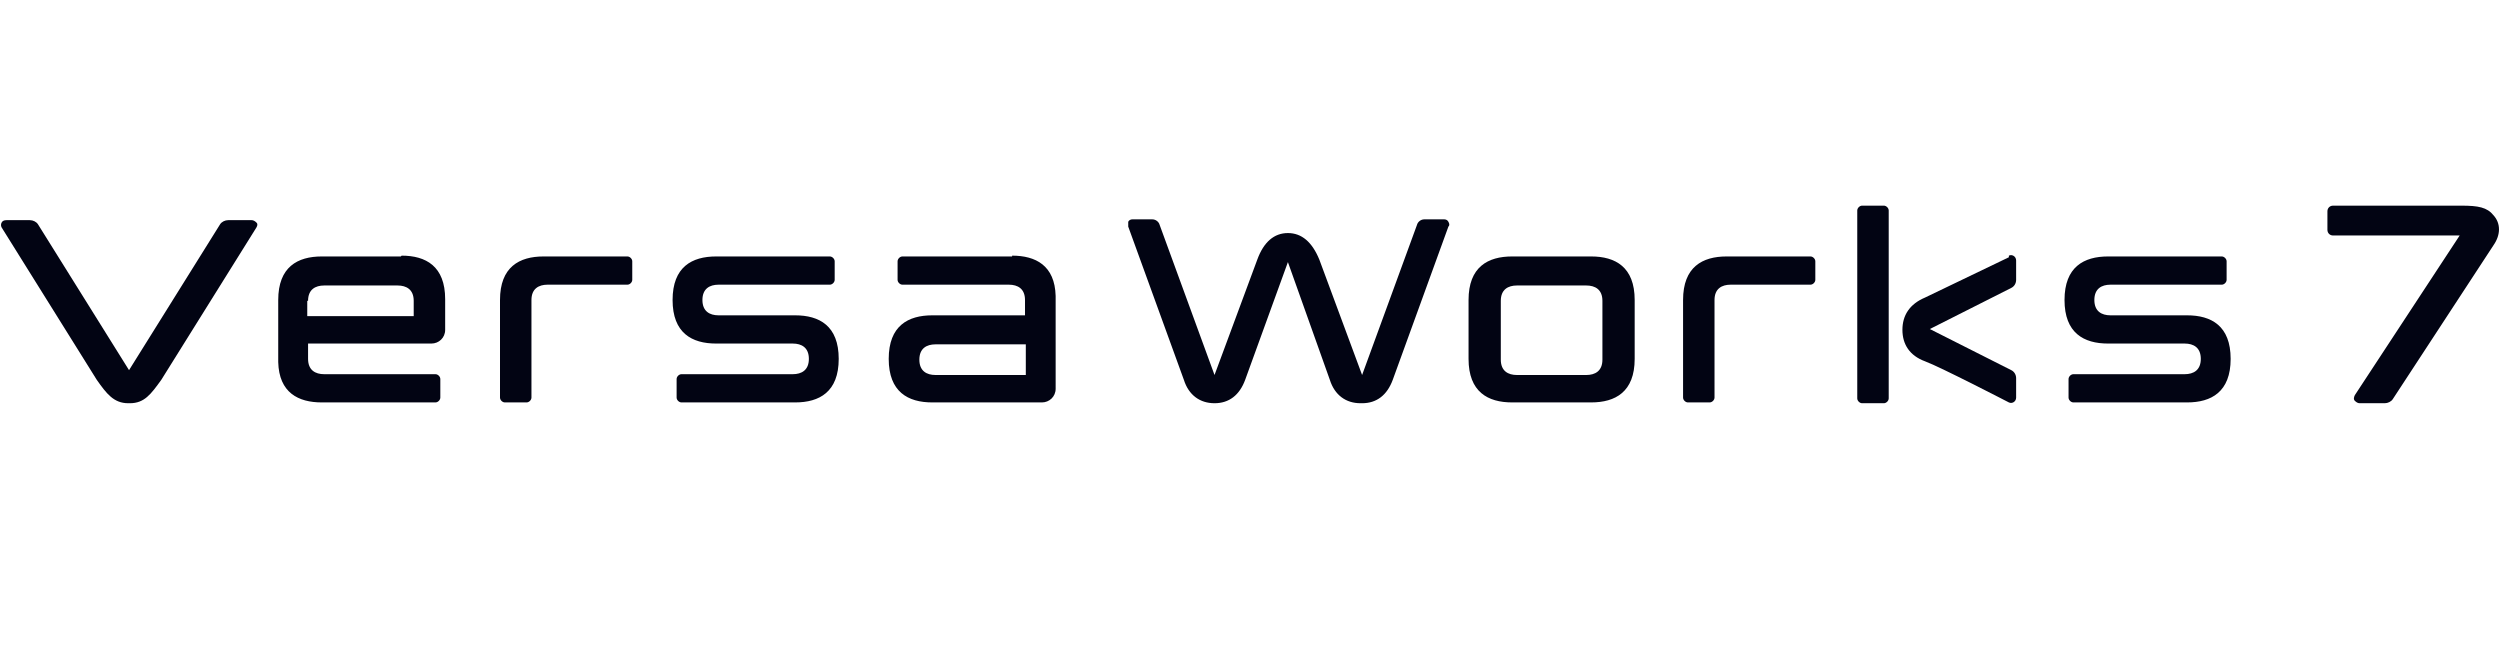 <svg xmlns="http://www.w3.org/2000/svg" id="Layer_1" version="1.1" viewBox="0 0 310 80"><defs><style>.st0{fill:#020413}</style></defs><path d="M15.9 50c-1.8 0-2.7-1.2-3.9-2.9L.2 28.2c-.1-.2-.1-.4 0-.6.1-.2.3-.3.6-.3h2.9c.4 0 .8.2 1 .5L16 45.9l11.3-18.1c.2-.3.6-.5 1-.5h2.9c.2 0 .4.1.6.3s.1.4 0 .6L20 47.1c-1.3 1.8-2.1 2.9-3.9 2.9ZM197.3 31.8h-9.8c-3 0-5.4 1.3-5.4 5.4v7.3c0 4.1 2.4 5.4 5.4 5.4h9.8c3 0 5.4-1.3 5.4-5.4v-7.3c0-4.1-2.4-5.4-5.4-5.4Zm-11.2 5.5c0-1.4.9-1.9 2-1.9h8.6c1.1 0 2 .5 2 1.9v7.3c0 1.4-.9 1.9-2 1.9h-8.6c-1.1 0-2-.5-2-1.9v-7.3Z" class="st0"/><g><path d="m249.1 31.9-10.4 5c-1.9.8-2.8 2.2-2.8 4 0 1.8.9 3.2 2.8 3.9s10.4 5.1 10.4 5.1c.4.2.9-.1.9-.6v-2.4c0-.4-.2-.8-.6-1l-10.1-5.1 10.1-5.1c.4-.2.6-.6.6-1v-2.4c0-.5-.5-.8-.9-.6ZM233.6 25.5h-2.7c-.3 0-.6.3-.6.6v23.3c0 .3.3.6.6.6h2.7c.3 0 .6-.3.6-.6V26.1c0-.3-.3-.6-.6-.6Z" class="st0"/></g><path d="M224.6 31.8h-10.5c-3 0-5.4 1.3-5.4 5.4v12.1c0 .3.3.6.6.6h2.7c.3 0 .6-.3.6-.6V37.2c0-1.4.9-1.9 2-1.9h9.9c.3 0 .6-.3.6-.6v-2.3c0-.3-.3-.6-.6-.6ZM77.9 31.8H67.4c-3 0-5.4 1.3-5.4 5.4v12.1c0 .3.3.6.6.6h2.7c.3 0 .6-.3.6-.6V37.2c0-1.4.9-1.9 2-1.9h9.9c.3 0 .6-.3.6-.6v-2.3c0-.3-.3-.6-.6-.6ZM275.5 31.8h-14.1c-3 0-5.4 1.3-5.4 5.4s2.4 5.4 5.4 5.4h9.5c1.1 0 2 .5 2 1.9s-.9 1.9-2 1.9h-13.8c-.3 0-.6.3-.6.6v2.3c0 .3.3.6.6.6h14.1c3 0 5.4-1.3 5.4-5.4s-2.4-5.4-5.4-5.4h-9.5c-1.1 0-2-.5-2-1.9s.9-1.9 2-1.9h13.8c.3 0 .6-.3.6-.6v-2.3c0-.3-.3-.6-.6-.6ZM102.9 31.8H88.8c-3 0-5.4 1.3-5.4 5.4s2.4 5.4 5.4 5.4h9.5c1.1 0 2 .5 2 1.9s-.9 1.9-2 1.9H84.5c-.3 0-.6.3-.6.6v2.3c0 .3.3.6.6.6h14.1c3 0 5.4-1.3 5.4-5.4s-2.4-5.4-5.4-5.4h-9.5c-1.1 0-2-.5-2-1.9s.9-1.9 2-1.9h13.8c.3 0 .6-.3.6-.6v-2.3c0-.3-.3-.6-.6-.6ZM125.5 31.8h-13.6c-.3 0-.6.3-.6.6v2.3c0 .3.3.6.6.6h13.2c1.1 0 2 .5 2 1.9v1.9h-11.5c-3 0-5.4 1.3-5.4 5.4s2.4 5.4 5.4 5.4h13.6c.9 0 1.7-.7 1.7-1.7V36.7c-.1-3.8-2.5-5-5.4-5Zm1.7 14.7H116c-1.1 0-2-.5-2-1.9s.9-1.9 2-1.9h11.2v3.8ZM49.7 31.8h-9.8c-3 0-5.4 1.3-5.4 5.4v7.7c.1 3.8 2.5 5 5.4 5H54c.3 0 .6-.3.6-.6V47c0-.3-.3-.6-.6-.6H40.2c-1.1 0-2-.5-2-1.9v-1.9h15.3c.9 0 1.7-.7 1.7-1.7v-3.8c0-4.1-2.4-5.4-5.4-5.4Zm-11.5 5.5c0-1.4.9-1.9 2-1.9h9.1c1.1 0 2 .5 2 1.9v1.9H38.1v-1.9ZM168.7 50c-1.8 0-3.2-1-3.8-2.9l-5.2-14.6-5.3 14.6c-.7 1.9-2 2.9-3.8 2.9s-3.2-1-3.8-2.9l-6.9-19v-.6c.1-.2.3-.3.5-.3h2.5c.4 0 .8.3.9.7l6.8 18.6 5.3-14.3c.8-2.2 2.1-3.3 3.8-3.3s3 1.1 3.9 3.3l5.3 14.3 6.8-18.6c.1-.4.5-.7.9-.7h2.5c.2 0 .4.1.5.3.1.2.2.4 0 .6l-6.9 19c-.7 1.9-2 2.9-3.8 2.9ZM292.6 50c-.2 0-.4-.1-.6-.3s-.1-.5 0-.7l13-19.8h-15.7c-.4 0-.7-.3-.7-.7v-2.3c0-.4.3-.7.7-.7h15.9c2.1 0 3.2.2 4 1.2.9 1 .9 2.4 0 3.7l-12.5 19.1c-.2.3-.6.5-1 .5h-3.2Z" class="st0"/></svg>